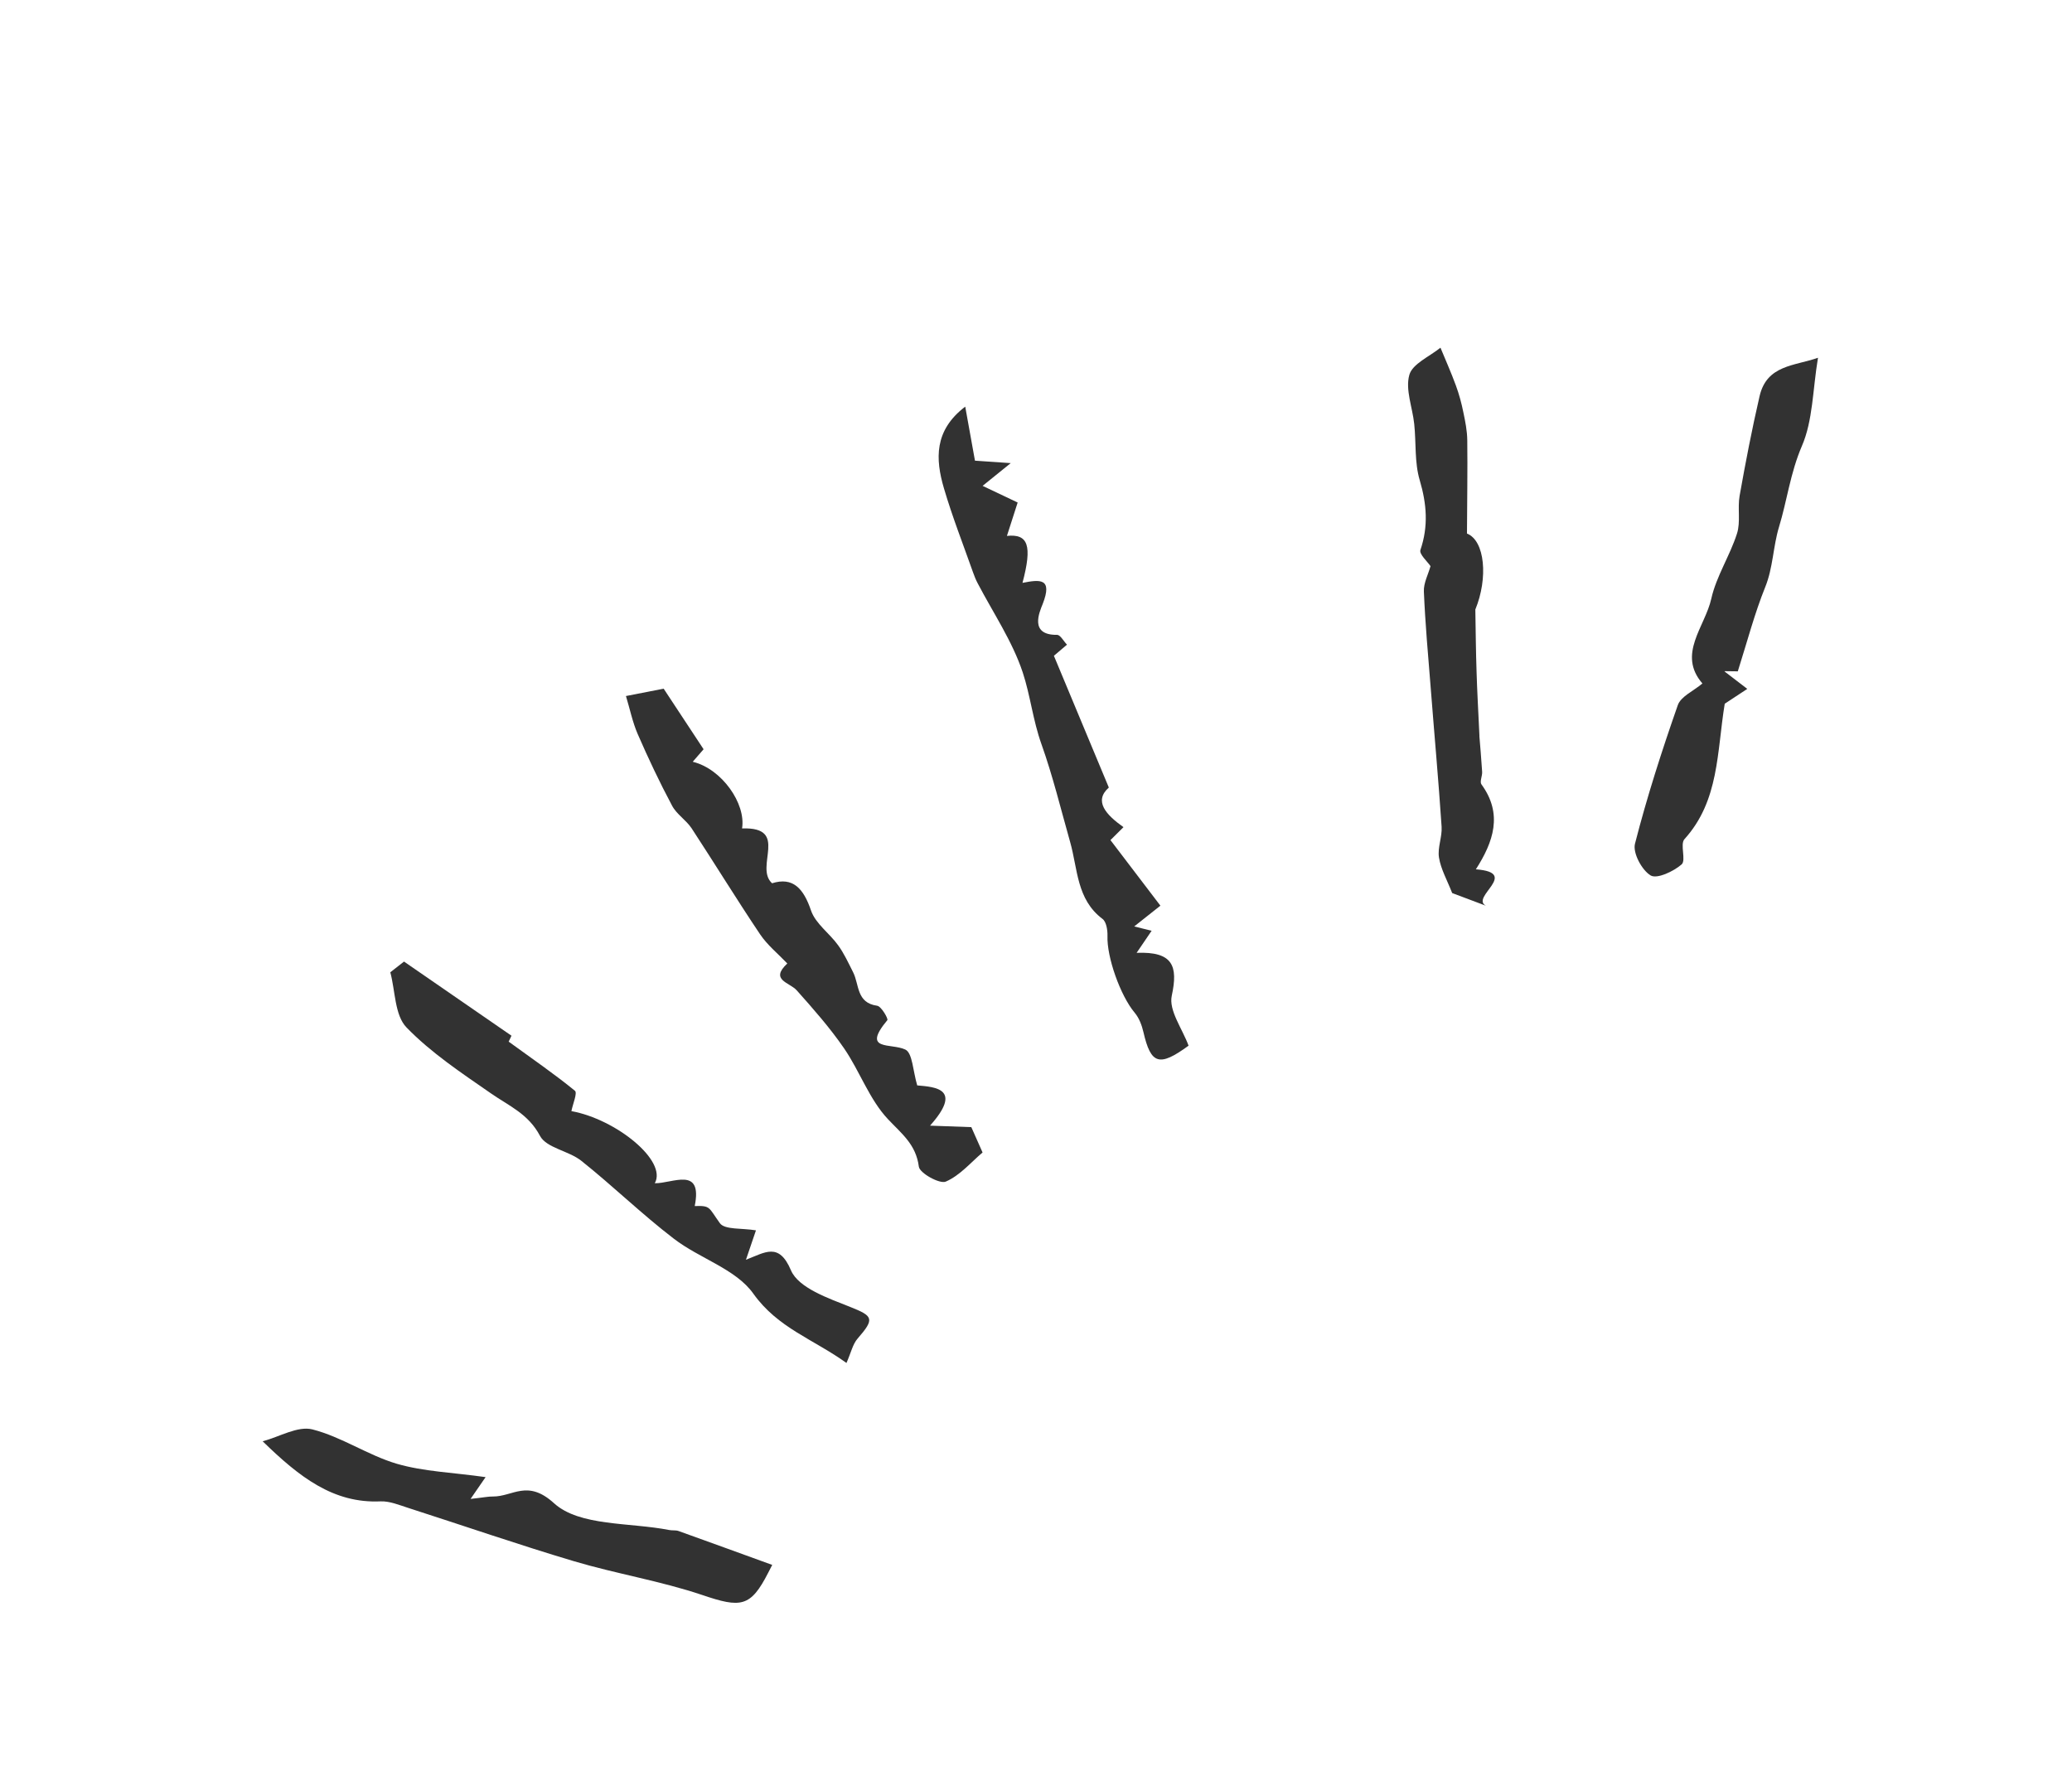 <svg xmlns:xlink="http://www.w3.org/1999/xlink" xmlns="http://www.w3.org/2000/svg" width="147" height="126" viewBox="0 0 147 126" fill="none"><path d="M84.325 74.19C82.248 75.709 81.651 75.526 81.123 73.233C81.012 72.75 80.815 72.224 80.502 71.855C79.487 70.647 78.513 67.903 78.571 66.395C78.583 65.991 78.489 65.397 78.219 65.198C76.373 63.813 76.465 61.648 75.922 59.741C75.263 57.415 74.694 55.06 73.885 52.793C73.284 51.114 73.098 49.34 72.559 47.709C71.823 45.493 70.459 43.483 69.359 41.378C69.229 41.136 69.132 40.883 69.036 40.618C68.336 38.636 67.562 36.664 66.97 34.651C66.36 32.581 66.258 30.543 68.479 28.851C68.718 30.163 68.933 31.362 69.17 32.685C69.618 32.718 70.326 32.767 71.707 32.859C70.761 33.623 70.257 34.034 69.712 34.472C70.448 34.821 71.146 35.156 72.199 35.654C72.002 36.26 71.708 37.169 71.437 38.023C72.941 37.865 73.25 38.694 72.541 41.355C73.789 41.109 74.695 41.008 73.975 42.853C73.742 43.434 73.012 45.067 74.992 45.043C75.226 45.037 75.461 45.498 75.699 45.739C75.336 46.047 74.98 46.351 74.77 46.529C75.997 49.474 77.28 52.551 78.667 55.876C77.577 56.843 78.473 57.811 79.706 58.687C79.149 59.242 78.735 59.654 78.781 59.604C80.04 61.257 81.143 62.704 82.326 64.258C81.555 64.866 81.054 65.265 80.467 65.731C80.883 65.835 81.202 65.912 81.703 66.039C81.378 66.511 81.103 66.921 80.639 67.604C83.215 67.505 83.591 68.528 83.132 70.648C82.906 71.69 83.883 72.992 84.321 74.183L84.325 74.19Z" fill="#323232"></path><path d="M49.165 54.053C51.205 54.556 52.933 57.011 52.647 58.778C56.042 58.656 53.493 61.507 54.775 62.668C56.247 62.205 57.006 63.025 57.538 64.6C57.855 65.533 58.852 66.217 59.461 67.066C59.886 67.65 60.195 68.33 60.523 68.978C60.971 69.854 60.746 71.154 62.23 71.358C62.527 71.4 63.028 72.281 62.954 72.38C61.103 74.603 63.205 73.982 64.231 74.468C64.738 74.709 64.766 75.972 65.073 77.01C66.408 77.123 68.3 77.266 65.982 79.866C67.242 79.91 68.15 79.947 68.911 79.971C69.218 80.663 69.495 81.294 69.709 81.769C68.898 82.452 68.112 83.398 67.1 83.836C66.667 84.023 65.243 83.234 65.188 82.773C64.984 81.2 63.988 80.456 63 79.409C61.678 78.007 61.004 76.019 59.89 74.39C58.89 72.934 57.706 71.589 56.529 70.27C56.019 69.693 54.59 69.543 55.856 68.36C55.206 67.676 54.442 67.058 53.924 66.288C52.265 63.816 50.705 61.27 49.07 58.773C48.682 58.185 48.005 57.777 47.682 57.166C46.796 55.506 45.991 53.802 45.239 52.074C44.878 51.239 44.694 50.328 44.409 49.384C45.475 49.178 46.405 48.992 47.084 48.862L49.917 53.16C49.848 53.236 49.54 53.597 49.149 54.044L49.165 54.053Z" fill="#323232"></path><path d="M28.656 68.219C31.172 69.957 33.683 71.687 36.288 73.485C36.223 73.627 36.016 74.052 36.088 73.905C37.79 75.146 39.343 76.208 40.788 77.39C40.978 77.543 40.636 78.334 40.539 78.835C43.696 79.406 47.357 82.354 46.454 83.952C47.719 83.973 49.861 82.719 49.288 85.57C50.426 85.534 50.258 85.655 51.073 86.786C51.417 87.264 52.637 87.125 53.632 87.294C53.394 87.987 53.209 88.536 52.922 89.38C54.286 88.859 55.258 88.118 56.114 90.126C56.646 91.384 58.776 92.115 60.336 92.735C61.94 93.375 62.075 93.564 60.846 94.97C60.495 95.371 60.377 95.975 60.053 96.704C57.724 95.023 55.187 94.232 53.441 91.779C52.201 90.034 49.625 89.29 47.806 87.887C45.541 86.153 43.482 84.144 41.245 82.362C40.345 81.644 38.769 81.452 38.311 80.592C37.489 79.028 36.103 78.463 34.836 77.58C32.751 76.134 30.586 74.702 28.838 72.895C27.999 72.028 28.047 70.308 27.691 68.984C28.012 68.733 28.333 68.482 28.654 68.231L28.656 68.219Z" fill="#323232"></path><path d="M104.956 52.221C105.01 52.86 105.09 53.81 105.152 54.763C105.169 55.059 104.967 55.461 105.101 55.65C106.643 57.762 105.949 59.738 104.707 61.679C107.865 61.921 104.296 63.648 105.415 64.261C104.543 63.932 103.66 63.601 103.026 63.363C102.661 62.432 102.221 61.659 102.09 60.843C101.976 60.143 102.325 59.377 102.276 58.654C102.056 55.354 101.756 52.066 101.5 48.77C101.318 46.506 101.114 44.238 101.018 41.968C100.991 41.37 101.325 40.762 101.489 40.168C101.284 39.856 100.67 39.317 100.773 39.021C101.348 37.332 101.222 35.756 100.721 34.061C100.35 32.806 100.475 31.413 100.334 30.086C100.212 28.905 99.692 27.65 99.985 26.603C100.2 25.815 101.419 25.299 102.195 24.669C102.563 25.558 102.956 26.441 103.29 27.353C103.516 27.968 103.69 28.608 103.82 29.258C103.957 29.902 104.089 30.57 104.097 31.23C104.123 33.377 104.086 35.536 104.076 37.856C105.35 38.357 105.589 41.01 104.669 43.245C104.694 44.728 104.707 46.209 104.757 47.685C104.796 49.01 104.872 50.33 104.961 52.228L104.956 52.221Z" fill="#323232"></path><path d="M122.354 47.643C123 48.141 123.423 48.468 123.962 48.877L122.363 49.931C121.8 53.37 121.98 56.807 119.503 59.542C119.177 59.906 119.637 61.042 119.303 61.332C118.727 61.83 117.561 62.381 117.107 62.114C116.484 61.74 115.83 60.523 115.994 59.868C116.844 56.548 117.9 53.27 119.033 50.031C119.25 49.411 120.141 49.032 120.779 48.493C118.98 46.412 120.963 44.479 121.41 42.476C121.768 40.88 122.73 39.432 123.232 37.859C123.499 37.028 123.263 36.052 123.419 35.175C123.838 32.813 124.292 30.458 124.833 28.116C125.346 25.881 127.314 25.974 128.979 25.383C128.599 27.669 128.623 29.828 127.836 31.647C127.01 33.572 126.779 35.541 126.215 37.383C125.794 38.763 125.793 40.282 125.236 41.652C124.482 43.52 123.97 45.486 123.29 47.632C123.469 47.633 123.051 47.631 122.359 47.62L122.354 47.643Z" fill="#323232"></path><path d="M54.789 111.027C54.633 111.319 54.57 111.449 54.501 111.585C53.248 114.038 52.561 114.095 49.825 113.167C46.864 112.17 43.73 111.664 40.729 110.772C36.776 109.595 32.876 108.244 28.946 106.982C28.317 106.781 27.645 106.499 27.005 106.523C23.652 106.678 21.243 104.801 18.635 102.26C19.818 101.947 21.124 101.156 22.16 101.416C24.235 101.944 26.098 103.249 28.157 103.857C30.061 104.41 32.107 104.471 34.451 104.803C34.092 105.327 33.844 105.689 33.385 106.349C34.321 106.248 34.648 106.172 34.97 106.178C36.38 106.192 37.416 104.933 39.307 106.656C41.117 108.303 44.685 108.006 47.48 108.556C47.699 108.601 47.936 108.554 48.142 108.627C50.327 109.411 52.51 110.206 54.793 111.034L54.789 111.027Z" fill="#323232"></path></svg>